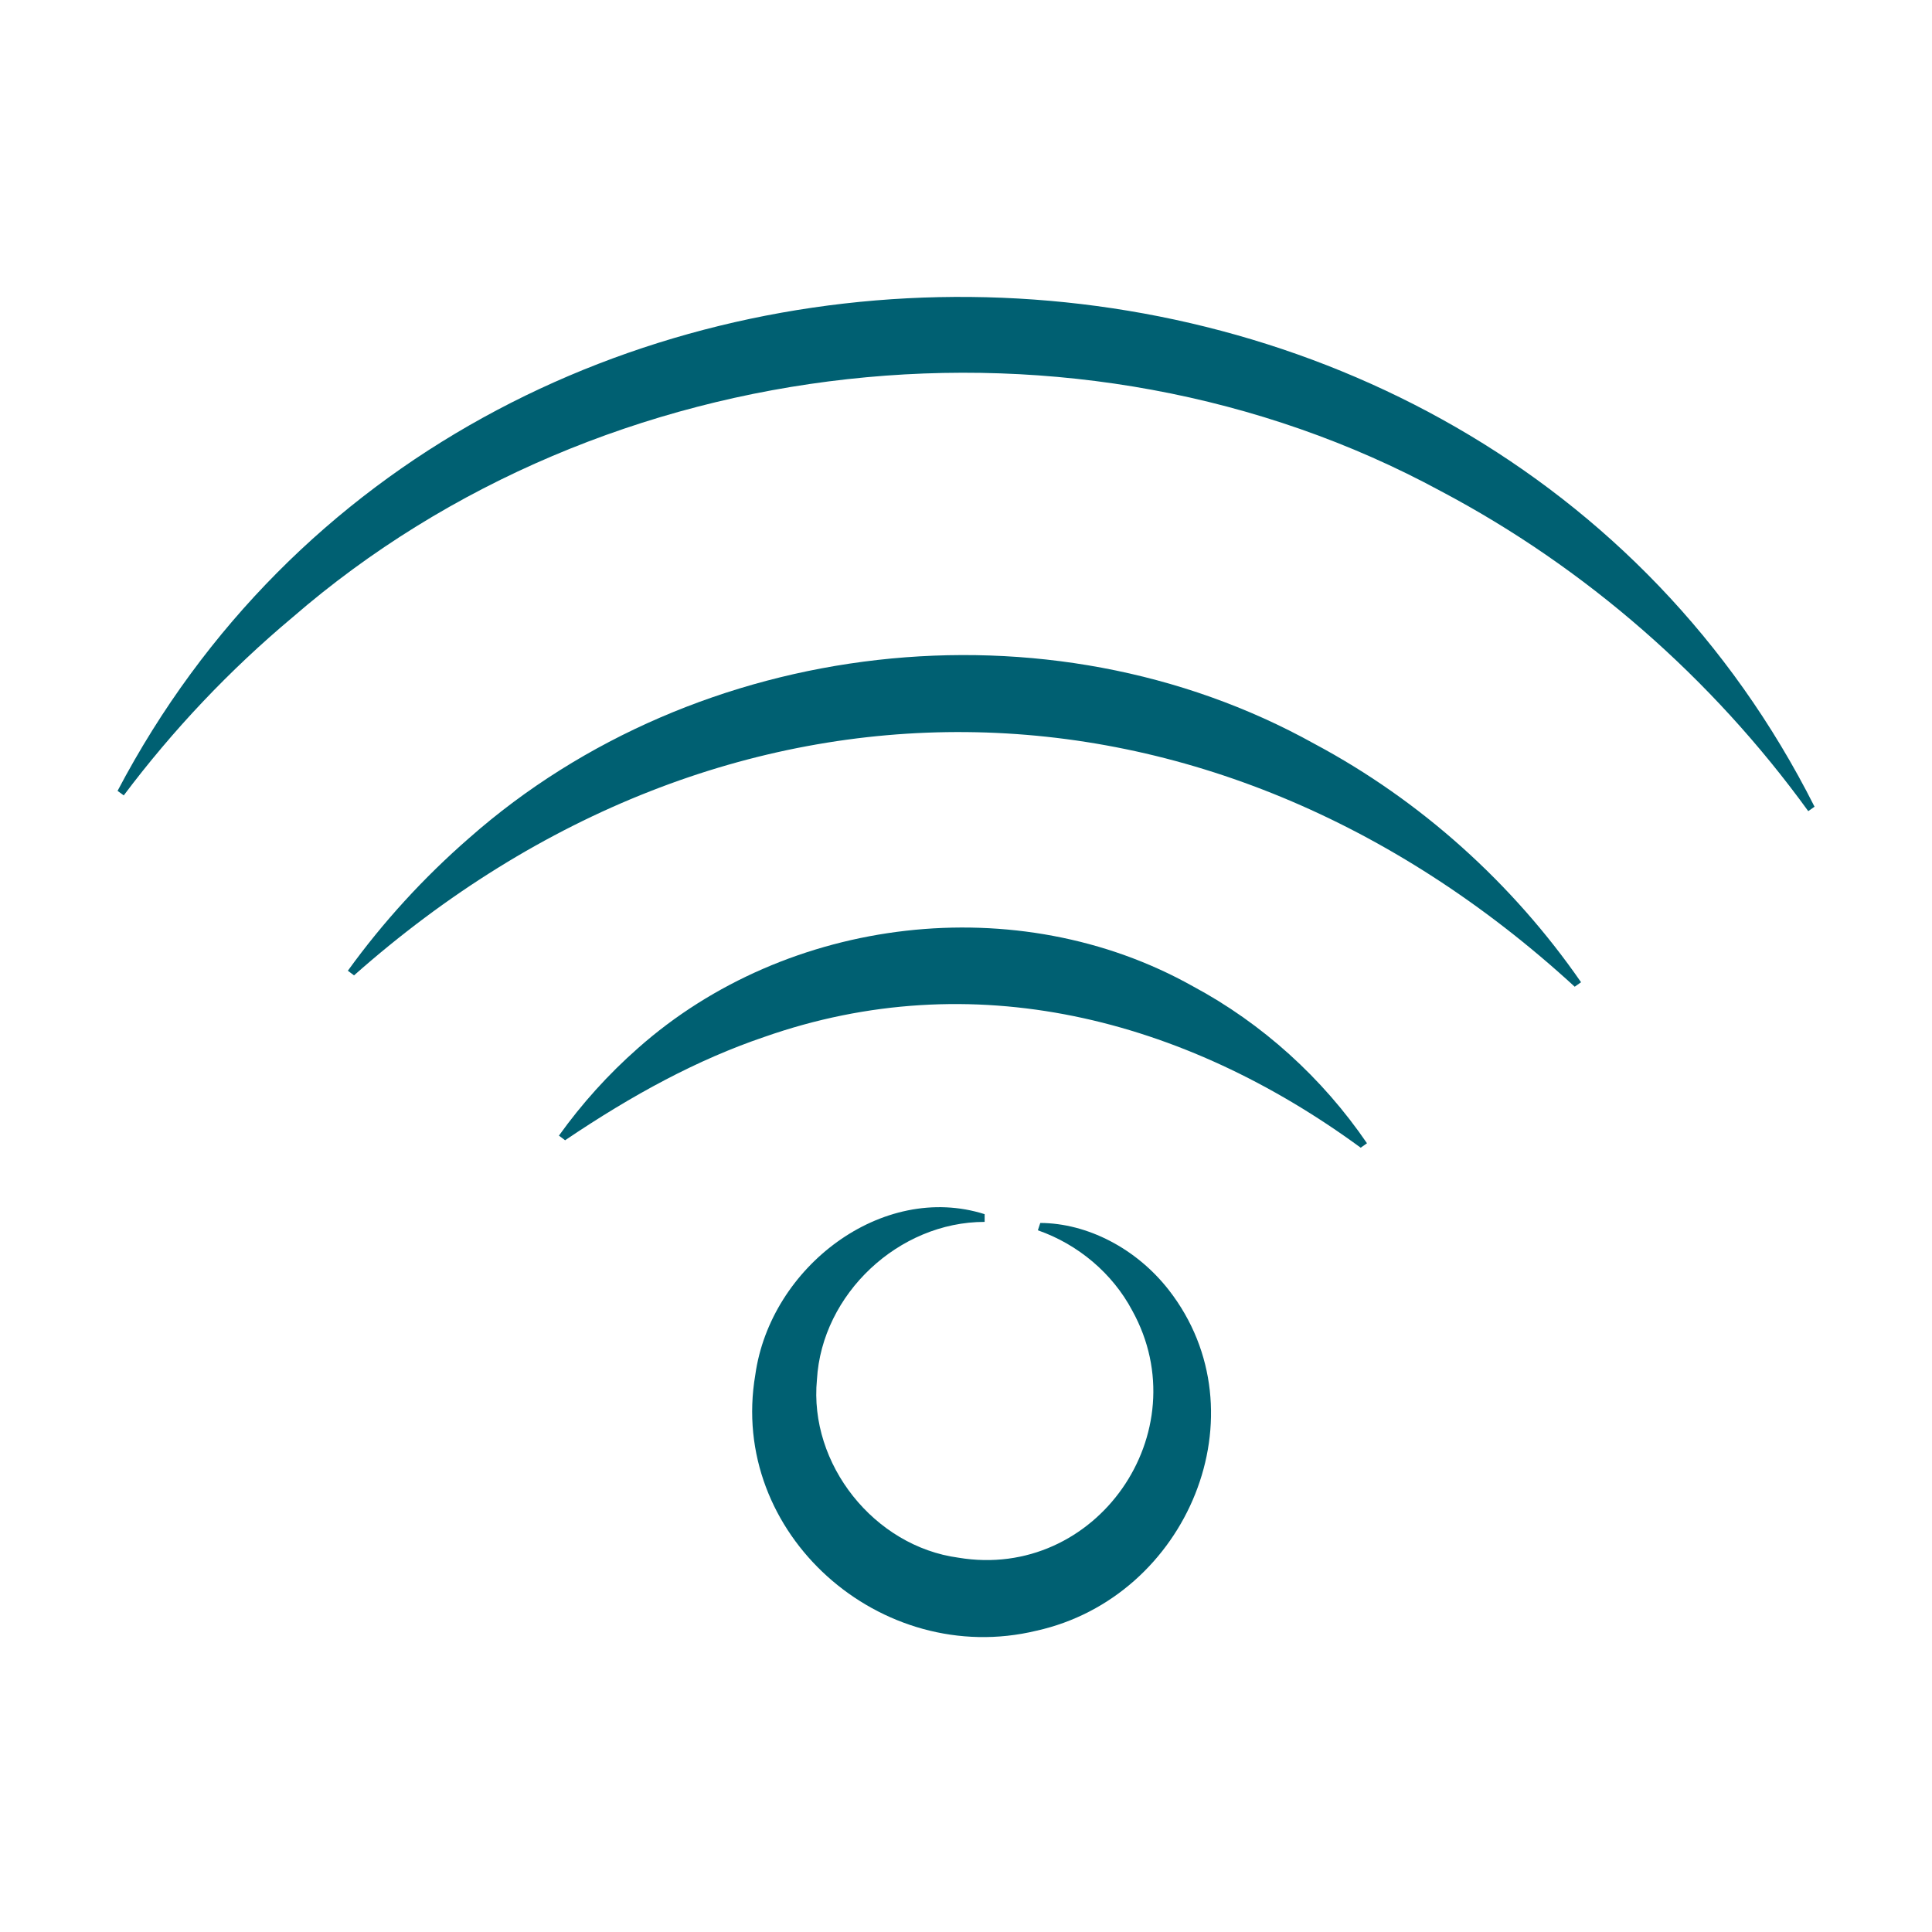 <?xml version="1.0" encoding="UTF-8"?>
<svg id="Capa_1" xmlns="http://www.w3.org/2000/svg" viewBox="0 0 200 200">
  <defs>
    <style>
      .cls-1 {
        fill: #006072;
      }
    </style>
  </defs>
  <path class="cls-1" d="M12.17,81.87c36.28-69.01,140.63-67.88,175.67,1.64,0,0-.65.46-.65.46-9.95-13.74-23.03-25.2-38.02-33.12-37.55-20.38-86.62-14.91-118.89,13.06-6.5,5.44-12.37,11.64-17.47,18.43l-.64-.47h0Z"/>
  <path class="cls-1" d="M163.02,102.15c-37.81-34.7-87.95-35.21-126.37-1.18,0,0-.64-.48-.64-.48,3.64-5.04,7.87-9.66,12.57-13.75,23.6-20.81,59.92-25.07,87.49-9.74,11,5.87,20.51,14.44,27.6,24.68,0,0-.65.46-.65.46h0Z"/>
  <path class="cls-1" d="M140.86,118.81c-18.38-13.47-40.23-19.03-61.76-11.46-6.89,2.34-13.57,5.94-20.6,10.69l-.64-.48c2.37-3.31,5.12-6.36,8.19-9.06,15.46-13.71,39.33-16.55,57.42-6.41,7.21,3.86,13.43,9.51,18.04,16.26,0,0-.65.46-.65.46h0Z"/>
  <path class="cls-1" d="M107.69,126.6c4.84.02,9.93,2.61,13.31,6.95,9.9,12.73,1.95,31.78-13.7,35.26-16.13,3.9-31.92-10.06-29.11-26.5,1.56-11.16,13.15-19.98,23.74-16.62,0,0,0,.8,0,.8-8.9,0-16.85,7.47-17.36,16.32-.85,8.77,5.94,17.27,14.64,18.44,14.26,2.39,24.97-12.97,18-25.58-2.04-3.85-5.61-6.86-9.77-8.31l.25-.76h0Z"/>
</svg>